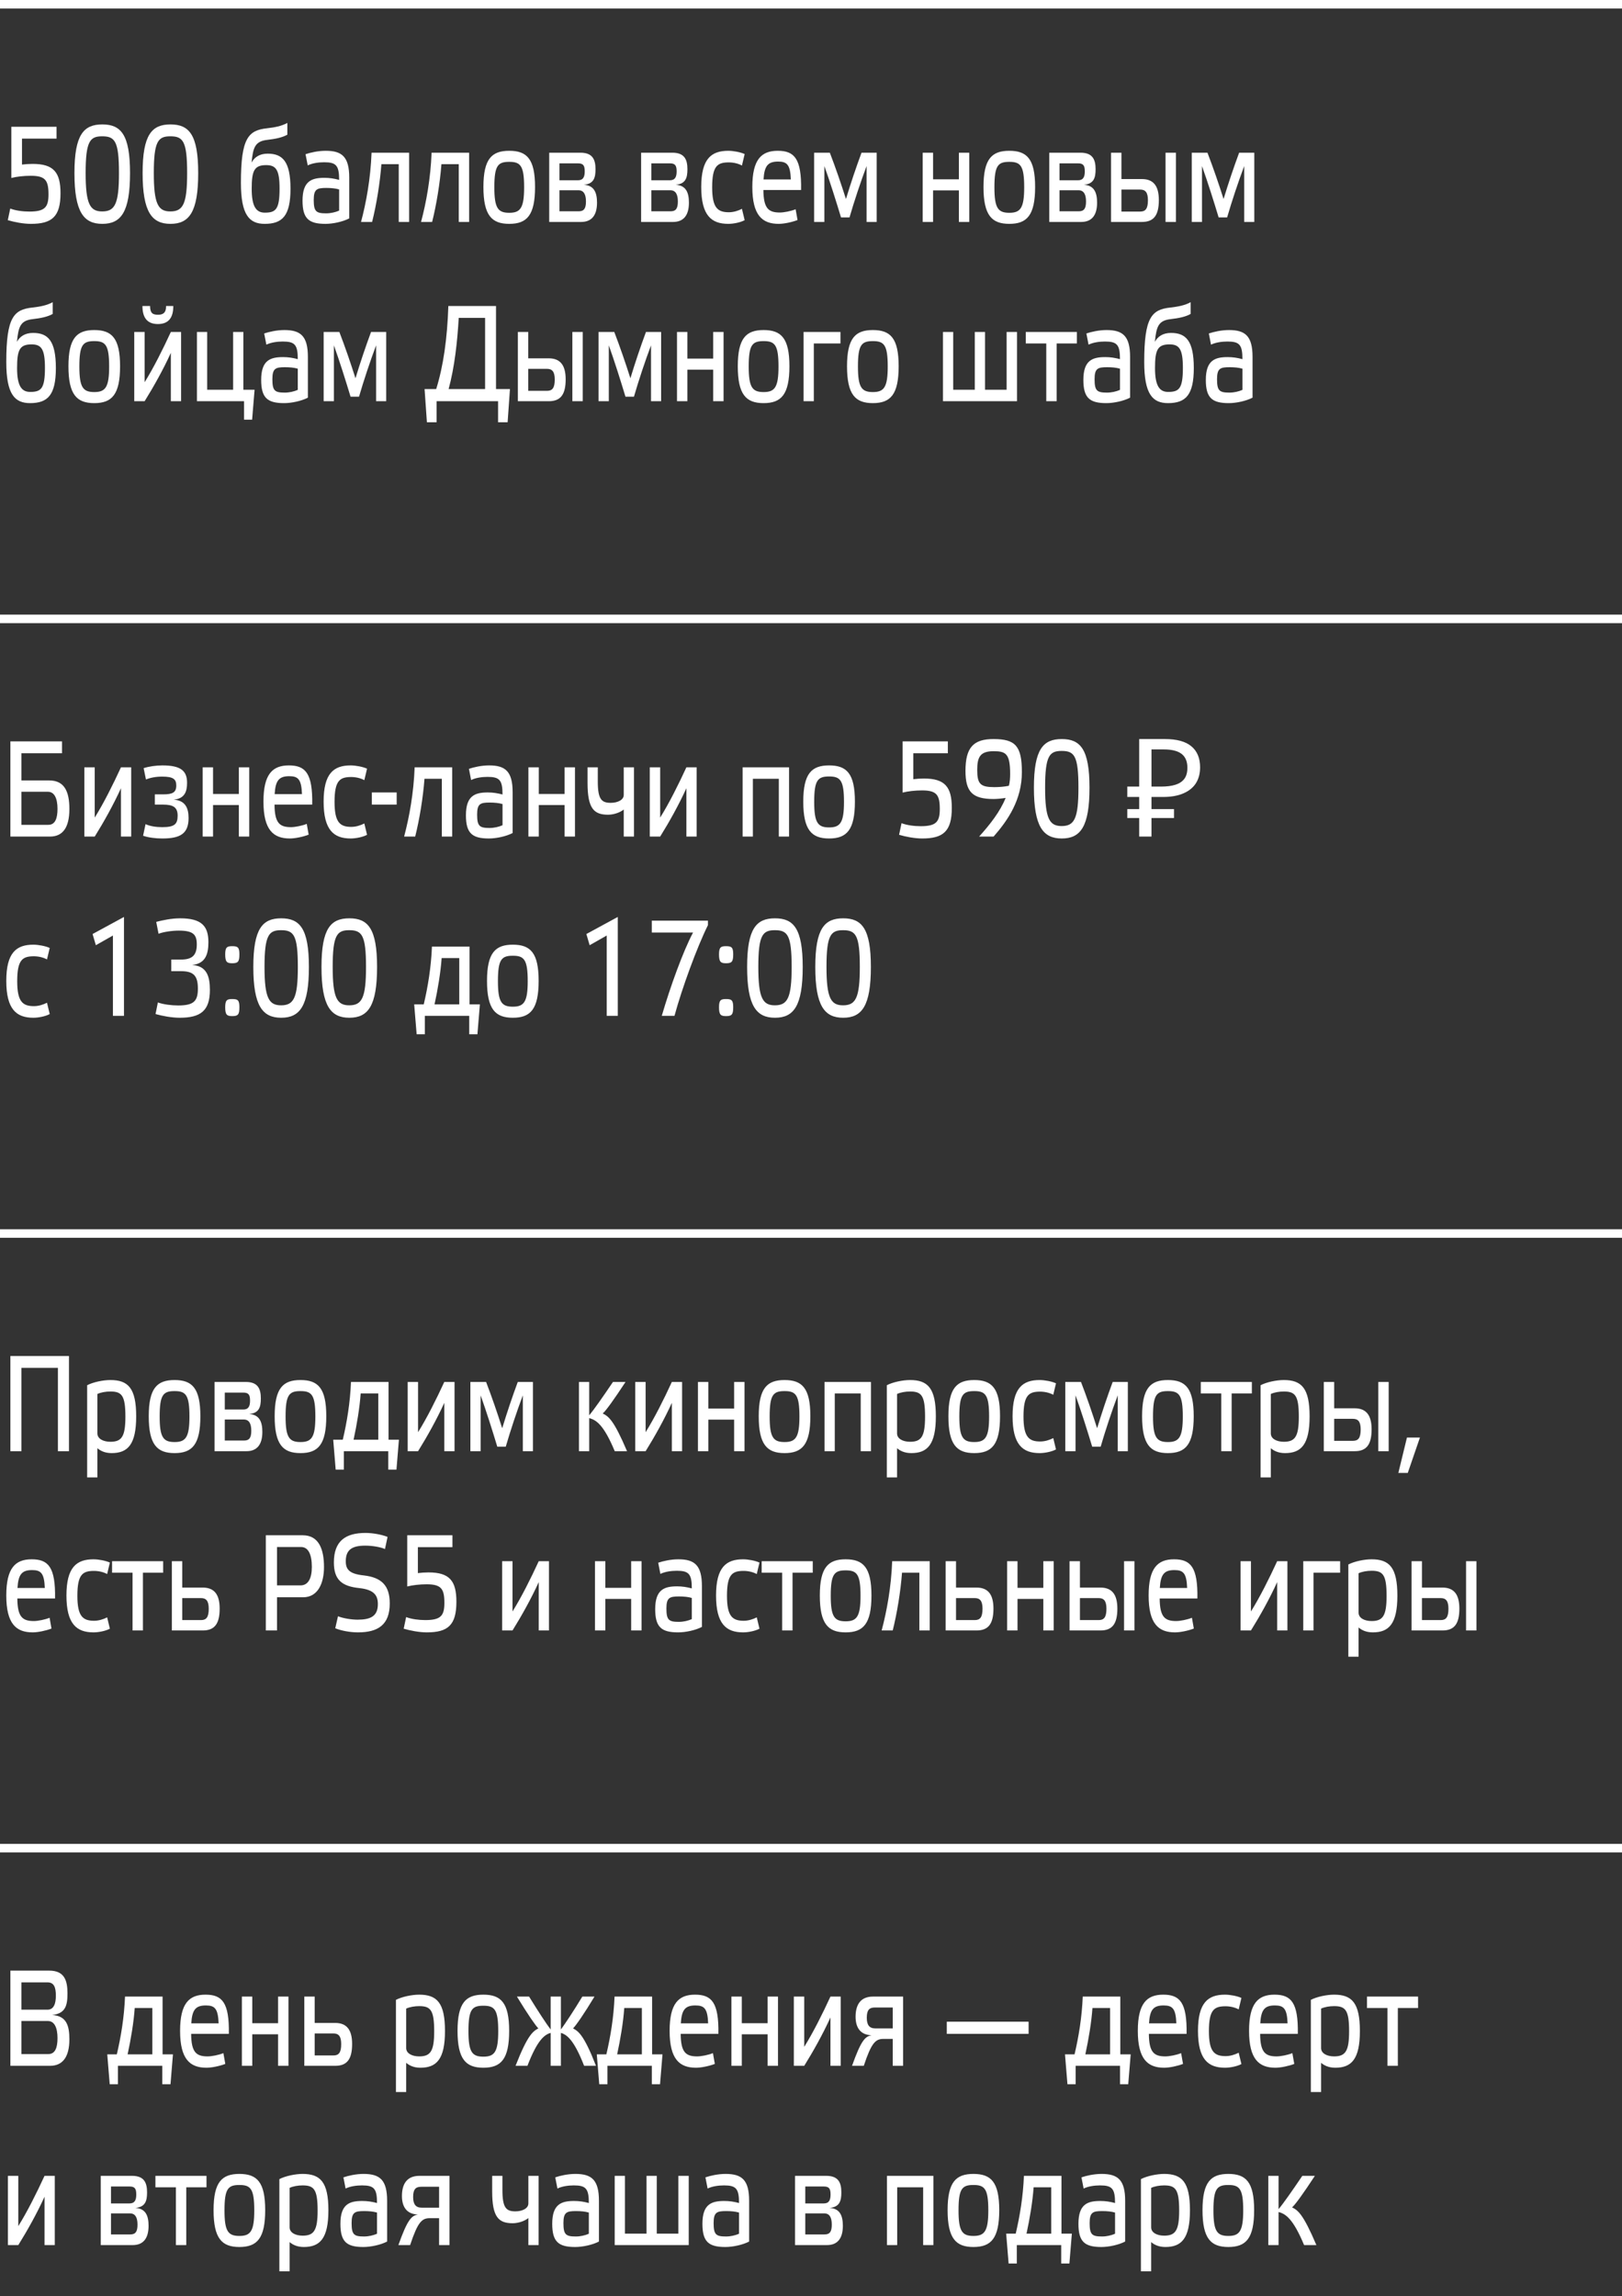 <?xml version="1.0" encoding="UTF-8"?> <svg xmlns="http://www.w3.org/2000/svg" width="190" height="269" viewBox="0 0 190 269" fill="none"><rect x="0" y="0" width="190" height="269" fill="#333333" stroke="none"/><line y1="0.5" x2="190" y2="0.5" stroke="white"></line><path d="M1.328 14.848H6.624V16.24H2.576V19.28C2.96 19.232 3.376 19.2 3.824 19.2C6.288 19.2 7.088 20.192 7.088 22.64C7.088 25.392 6.08 26.224 3.616 26.224C2.736 26.224 1.664 26.016 0.912 25.792L1.2 24.432C1.824 24.672 2.672 24.784 3.44 24.784C5.264 24.784 5.68 24.272 5.68 22.768C5.68 21.12 5.312 20.592 3.6 20.592C2.816 20.592 1.936 20.688 1.328 20.848V14.848ZM11.984 14.576C14.16 14.576 15.232 15.76 15.232 20.272C15.232 24.848 14.176 26.224 11.984 26.224C9.808 26.224 8.72 24.848 8.72 20.272C8.72 15.76 9.808 14.576 11.984 14.576ZM11.968 24.768C13.456 24.768 13.936 23.904 13.936 20.272C13.936 16.528 13.456 15.968 11.968 15.968C10.544 15.968 10.032 16.528 10.032 20.272C10.032 23.904 10.544 24.768 11.968 24.768ZM19.969 14.576C22.145 14.576 23.217 15.76 23.217 20.272C23.217 24.848 22.161 26.224 19.969 26.224C17.793 26.224 16.705 24.848 16.705 20.272C16.705 15.76 17.793 14.576 19.969 14.576ZM19.953 24.768C21.441 24.768 21.921 23.904 21.921 20.272C21.921 16.528 21.441 15.968 19.953 15.968C18.529 15.968 18.017 16.528 18.017 20.272C18.017 23.904 18.529 24.768 19.953 24.768ZM29.484 22.112C29.484 24.176 29.996 24.912 31.02 24.912C32.316 24.912 32.748 24.512 32.748 22.096C32.748 19.888 32.332 19.344 31.18 19.344C29.788 19.344 29.484 19.984 29.484 22.112ZM29.468 19.04C29.82 18.4 30.428 18 31.356 18C33.1 18 34.028 18.912 34.028 22.112C34.028 25.296 33.068 26.224 31.004 26.224C29.196 26.224 28.22 25.168 28.22 21.408C28.22 16.144 29.1 15.264 31.292 15.024C32.156 14.928 32.956 14.784 33.66 14.4V15.776C33.068 16.112 32.284 16.272 31.324 16.384C29.852 16.544 29.644 17.296 29.468 19.04ZM40.91 20.816V25.584C40.142 25.984 38.99 26.224 38.126 26.224C36.174 26.224 35.438 25.616 35.438 23.504C35.438 21.2 36.51 20.832 37.998 20.832C38.606 20.832 39.118 20.912 39.726 21.072C39.726 19.376 39.374 19.008 37.966 19.008C37.294 19.008 36.558 19.12 36.046 19.376L35.79 18.064C36.366 17.872 37.246 17.664 38.158 17.664C40.062 17.664 40.91 18.368 40.91 20.816ZM39.726 24.672V22.192C39.31 22.064 38.766 22.016 38.222 22.016C37.118 22.016 36.75 22.16 36.75 23.424C36.75 24.784 37.038 24.992 38.206 24.992C38.734 24.992 39.294 24.864 39.726 24.672ZM46.708 19.232H44.676C44.516 21.424 44.084 24.032 43.588 26H42.292C42.9 23.712 43.412 20.896 43.524 17.888H47.924V26H46.708V19.232ZM53.739 19.232H51.707C51.547 21.424 51.115 24.032 50.619 26H49.323C49.931 23.712 50.443 20.896 50.555 17.888H54.955V26H53.739V19.232ZM59.651 26.224C57.603 26.224 56.627 25.232 56.627 21.904C56.627 18.592 57.619 17.664 59.651 17.664C61.699 17.664 62.675 18.592 62.675 21.904C62.675 25.232 61.715 26.224 59.651 26.224ZM59.651 18.96C58.323 18.96 57.907 19.392 57.907 21.936C57.907 24.368 58.323 24.928 59.651 24.928C60.963 24.928 61.395 24.368 61.395 21.936C61.395 19.392 60.963 18.96 59.651 18.96ZM65.534 24.752H67.79C68.414 24.752 68.638 24.416 68.638 23.6C68.638 22.752 68.366 22.288 67.758 22.288H65.534V24.752ZM65.534 19.136V21.12H67.694C68.318 21.12 68.494 20.72 68.494 20.08C68.494 19.376 68.318 19.136 67.694 19.136H65.534ZM68.382 21.648C69.614 21.712 69.934 22.592 69.934 23.744C69.934 25.296 69.246 26 68.078 26H64.334V17.888H67.998C69.438 17.888 69.758 18.72 69.758 19.824C69.758 20.848 69.55 21.536 68.382 21.648ZM76.3 24.752H78.556C79.18 24.752 79.404 24.416 79.404 23.6C79.404 22.752 79.132 22.288 78.524 22.288H76.3V24.752ZM76.3 19.136V21.12H78.46C79.084 21.12 79.26 20.72 79.26 20.08C79.26 19.376 79.084 19.136 78.46 19.136H76.3ZM79.148 21.648C80.38 21.712 80.7 22.592 80.7 23.744C80.7 25.296 80.012 26 78.844 26H75.1V17.888H78.764C80.204 17.888 80.524 18.72 80.524 19.824C80.524 20.848 80.316 21.536 79.148 21.648ZM86.91 24.464L87.23 25.792C86.734 26.064 85.902 26.224 85.31 26.224C83.326 26.224 82.142 25.232 82.142 21.904C82.142 18.592 83.326 17.664 85.31 17.664C85.902 17.664 86.75 17.824 87.23 18.048L86.91 19.392C86.478 19.152 85.902 19.024 85.374 19.024C84.046 19.024 83.422 19.424 83.422 21.936C83.422 24.32 84.046 24.864 85.374 24.864C85.934 24.864 86.478 24.688 86.91 24.464ZM93.199 24.512L93.423 25.776C92.767 26.032 91.823 26.224 91.215 26.224C89.295 26.224 88.127 25.232 88.127 21.904C88.127 18.688 89.183 17.664 91.103 17.664C93.039 17.664 93.903 18.56 93.839 22.256H89.423C89.439 24.432 90.031 24.896 91.359 24.896C91.807 24.896 92.671 24.736 93.199 24.512ZM91.151 18.928C89.967 18.928 89.535 19.408 89.439 21.024H92.639C92.575 19.296 92.191 18.928 91.151 18.928ZM99.094 23.312C99.669 21.424 100.262 19.664 100.918 17.888H102.694V26H101.51V19.456C100.806 21.328 100.038 23.648 99.51 25.472H98.517C97.957 23.616 97.222 21.28 96.566 19.456V26H95.365V17.888H97.206C97.894 19.68 98.501 21.456 99.094 23.312ZM112.324 22.304H109.3V26H108.084V17.888H109.3V21.008H112.324V17.888H113.54V26H112.324V22.304ZM118.229 26.224C116.181 26.224 115.205 25.232 115.205 21.904C115.205 18.592 116.197 17.664 118.229 17.664C120.277 17.664 121.253 18.592 121.253 21.904C121.253 25.232 120.293 26.224 118.229 26.224ZM118.229 18.96C116.901 18.96 116.485 19.392 116.485 21.936C116.485 24.368 116.901 24.928 118.229 24.928C119.541 24.928 119.973 24.368 119.973 21.936C119.973 19.392 119.541 18.96 118.229 18.96ZM124.112 24.752H126.368C126.992 24.752 127.216 24.416 127.216 23.6C127.216 22.752 126.944 22.288 126.336 22.288H124.112V24.752ZM124.112 19.136V21.12H126.272C126.896 21.12 127.072 20.72 127.072 20.08C127.072 19.376 126.896 19.136 126.272 19.136H124.112ZM126.96 21.648C128.192 21.712 128.512 22.592 128.512 23.744C128.512 25.296 127.824 26 126.656 26H122.912V17.888H126.576C128.016 17.888 128.336 18.72 128.336 19.824C128.336 20.848 128.128 21.536 126.96 21.648ZM133.571 24.784C134.195 24.784 134.467 24.432 134.467 23.456C134.467 22.528 134.163 22.208 133.555 22.208H131.363V24.784H133.571ZM131.363 20.976H133.763C135.123 20.976 135.747 21.792 135.747 23.44C135.747 25.264 135.123 26 133.763 26H130.147V17.888H131.363V20.976ZM137.747 17.888V26H136.531V17.888H137.747ZM143.328 23.312C143.904 21.424 144.496 19.664 145.152 17.888H146.928V26H145.744V19.456C145.04 21.328 144.272 23.648 143.744 25.472H142.752C142.192 23.616 141.456 21.28 140.8 19.456V26H139.6V17.888H141.44C142.128 19.68 142.736 21.456 143.328 23.312ZM2 43.112C2 45.176 2.512 45.912 3.536 45.912C4.832 45.912 5.264 45.512 5.264 43.096C5.264 40.888 4.848 40.344 3.696 40.344C2.304 40.344 2 40.984 2 43.112ZM1.984 40.04C2.336 39.4 2.944 39 3.872 39C5.616 39 6.544 39.912 6.544 43.112C6.544 46.296 5.584 47.224 3.52 47.224C1.712 47.224 0.736 46.168 0.736 42.408C0.736 37.144 1.616 36.264 3.808 36.024C4.672 35.928 5.472 35.784 6.176 35.4V36.776C5.584 37.112 4.8 37.272 3.84 37.384C2.368 37.544 2.16 38.296 1.984 40.04ZM11.041 47.224C8.993 47.224 8.017 46.232 8.017 42.904C8.017 39.592 9.009 38.664 11.041 38.664C13.089 38.664 14.065 39.592 14.065 42.904C14.065 46.232 13.105 47.224 11.041 47.224ZM11.041 39.96C9.713 39.96 9.297 40.392 9.297 42.936C9.297 45.368 9.713 45.928 11.041 45.928C12.353 45.928 12.785 45.368 12.785 42.936C12.785 40.392 12.353 39.96 11.041 39.96ZM20.013 47V41.336C19.117 43.304 17.997 45.304 16.941 47H15.725V38.888H16.941V44.776C17.997 43.08 19.069 40.936 20.013 38.888H21.213V47H20.013ZM16.685 35.848H17.581C17.581 36.68 17.885 36.872 18.509 36.872C19.037 36.872 19.469 36.696 19.453 35.848H20.301C20.301 37.304 19.677 37.96 18.493 37.96C17.325 37.96 16.685 37.304 16.685 35.848ZM28.509 45.656H29.821L29.533 49.16H28.589V47H23.069V38.888H24.269V45.656H27.309V38.888H28.509V45.656ZM36.066 41.816V46.584C35.298 46.984 34.146 47.224 33.282 47.224C31.33 47.224 30.594 46.616 30.594 44.504C30.594 42.2 31.666 41.832 33.154 41.832C33.762 41.832 34.274 41.912 34.882 42.072C34.882 40.376 34.53 40.008 33.122 40.008C32.45 40.008 31.714 40.12 31.202 40.376L30.946 39.064C31.522 38.872 32.402 38.664 33.314 38.664C35.218 38.664 36.066 39.368 36.066 41.816ZM34.882 45.672V43.192C34.466 43.064 33.922 43.016 33.378 43.016C32.274 43.016 31.906 43.16 31.906 44.424C31.906 45.784 32.194 45.992 33.362 45.992C33.89 45.992 34.45 45.864 34.882 45.672ZM41.64 44.312C42.216 42.424 42.808 40.664 43.464 38.888H45.24V47H44.056V40.456C43.352 42.328 42.584 44.648 42.056 46.472H41.064C40.504 44.616 39.768 42.28 39.112 40.456V47H37.912V38.888H39.752C40.44 40.68 41.048 42.456 41.64 44.312ZM58.103 35.848V45.576H59.735L59.463 49.464H58.343V47H51.143V49.464H50.007L49.735 45.576H51.095C51.943 42.856 52.391 39.656 52.519 35.848H58.103ZM56.823 45.576V37.24H53.735C53.575 40.024 53.255 42.984 52.551 45.576H56.823ZM64.086 45.784C64.71 45.784 64.982 45.432 64.982 44.456C64.982 43.528 64.678 43.208 64.07 43.208H61.878V45.784H64.086ZM61.878 41.976H64.278C65.638 41.976 66.262 42.792 66.262 44.44C66.262 46.264 65.638 47 64.278 47H60.662V38.888H61.878V41.976ZM68.262 38.888V47H67.046V38.888H68.262ZM73.844 44.312C74.419 42.424 75.011 40.664 75.668 38.888H77.444V47H76.26V40.456C75.555 42.328 74.787 44.648 74.26 46.472H73.267C72.707 44.616 71.972 42.28 71.316 40.456V47H70.115V38.888H71.956C72.644 40.68 73.251 42.456 73.844 44.312ZM83.543 43.304H80.519V47H79.303V38.888H80.519V42.008H83.543V38.888H84.759V47H83.543V43.304ZM89.448 47.224C87.4 47.224 86.424 46.232 86.424 42.904C86.424 39.592 87.415 38.664 89.448 38.664C91.496 38.664 92.472 39.592 92.472 42.904C92.472 46.232 91.511 47.224 89.448 47.224ZM89.448 39.96C88.12 39.96 87.704 40.392 87.704 42.936C87.704 45.368 88.12 45.928 89.448 45.928C90.76 45.928 91.192 45.368 91.192 42.936C91.192 40.392 90.76 39.96 89.448 39.96ZM95.331 40.232V47H94.131V38.888H98.451V40.232H95.331ZM102.244 47.224C100.196 47.224 99.22 46.232 99.22 42.904C99.22 39.592 100.212 38.664 102.244 38.664C104.292 38.664 105.268 39.592 105.268 42.904C105.268 46.232 104.308 47.224 102.244 47.224ZM102.244 39.96C100.916 39.96 100.5 40.392 100.5 42.936C100.5 45.368 100.916 45.928 102.244 45.928C103.556 45.928 103.988 45.368 103.988 42.936C103.988 40.392 103.556 39.96 102.244 39.96ZM119.131 38.888V47H110.459V38.888H111.659V45.656H114.187V38.888H115.387V45.656H117.915V38.888H119.131ZM123.775 40.232V47H122.559V40.232H120.159V38.888H126.143V40.232H123.775ZM132.378 41.816V46.584C131.61 46.984 130.458 47.224 129.594 47.224C127.642 47.224 126.906 46.616 126.906 44.504C126.906 42.2 127.978 41.832 129.466 41.832C130.074 41.832 130.586 41.912 131.194 42.072C131.194 40.376 130.842 40.008 129.434 40.008C128.762 40.008 128.026 40.12 127.514 40.376L127.258 39.064C127.834 38.872 128.714 38.664 129.626 38.664C131.53 38.664 132.378 39.368 132.378 41.816ZM131.194 45.672V43.192C130.778 43.064 130.234 43.016 129.69 43.016C128.586 43.016 128.218 43.16 128.218 44.424C128.218 45.784 128.506 45.992 129.674 45.992C130.202 45.992 130.762 45.864 131.194 45.672ZM135.297 43.112C135.297 45.176 135.809 45.912 136.833 45.912C138.129 45.912 138.561 45.512 138.561 43.096C138.561 40.888 138.145 40.344 136.993 40.344C135.601 40.344 135.297 40.984 135.297 43.112ZM135.281 40.04C135.633 39.4 136.241 39 137.169 39C138.913 39 139.841 39.912 139.841 43.112C139.841 46.296 138.881 47.224 136.817 47.224C135.009 47.224 134.033 46.168 134.033 42.408C134.033 37.144 134.913 36.264 137.105 36.024C137.969 35.928 138.769 35.784 139.473 35.4V36.776C138.881 37.112 138.097 37.272 137.137 37.384C135.665 37.544 135.457 38.296 135.281 40.04ZM146.722 41.816V46.584C145.954 46.984 144.802 47.224 143.938 47.224C141.986 47.224 141.25 46.616 141.25 44.504C141.25 42.2 142.322 41.832 143.81 41.832C144.418 41.832 144.93 41.912 145.538 42.072C145.538 40.376 145.186 40.008 143.778 40.008C143.106 40.008 142.37 40.12 141.858 40.376L141.602 39.064C142.178 38.872 143.058 38.664 143.97 38.664C145.874 38.664 146.722 39.368 146.722 41.816ZM145.538 45.672V43.192C145.122 43.064 144.578 43.016 144.034 43.016C142.93 43.016 142.562 43.16 142.562 44.424C142.562 45.784 142.85 45.992 144.018 45.992C144.546 45.992 145.106 45.864 145.538 45.672Z" fill="white"></path><line y1="72.5" x2="190" y2="72.5" stroke="white"></line><path d="M2.512 96.624H5.664C6.448 96.624 6.736 95.904 6.736 94.752C6.736 93.552 6.384 92.752 5.616 92.752H2.512V96.624ZM7.264 86.848V88.24H2.512V91.424H5.76C7.536 91.424 8.128 92.704 8.128 94.768C8.128 97.024 7.296 98 5.856 98H1.216V86.848H7.264ZM14.169 98V92.336C13.273 94.304 12.153 96.304 11.097 98H9.881V89.888H11.097V95.776C12.153 94.08 13.225 91.936 14.169 89.888H15.369V98H14.169ZM18.137 94.256V93.056H19.113C20.217 93.056 20.649 92.832 20.649 92.016C20.649 91.28 20.297 90.976 19.001 90.976C18.249 90.976 17.609 91.104 17.097 91.312L16.825 89.984C17.417 89.792 18.249 89.664 19.017 89.664C21.145 89.664 21.913 90.272 21.913 91.696C21.913 92.752 21.625 93.552 20.345 93.68C21.705 93.76 22.089 94.656 22.089 95.824C22.089 97.664 21.113 98.224 19.017 98.224C18.185 98.224 17.369 98.112 16.761 97.904L17.049 96.544C17.561 96.784 18.265 96.896 19.001 96.896C20.425 96.896 20.809 96.56 20.809 95.552C20.809 94.592 20.313 94.256 19.113 94.256H18.137ZM27.98 94.304H24.956V98H23.741V89.888H24.956V93.008H27.98V89.888H29.197V98H27.98V94.304ZM35.933 96.512L36.157 97.776C35.501 98.032 34.557 98.224 33.949 98.224C32.029 98.224 30.861 97.232 30.861 93.904C30.861 90.688 31.917 89.664 33.837 89.664C35.773 89.664 36.637 90.56 36.573 94.256H32.157C32.173 96.432 32.765 96.896 34.093 96.896C34.541 96.896 35.405 96.736 35.933 96.512ZM33.885 90.928C32.701 90.928 32.269 91.408 32.173 93.024H35.373C35.309 91.296 34.925 90.928 33.885 90.928ZM42.676 96.464L42.996 97.792C42.5 98.064 41.668 98.224 41.076 98.224C39.092 98.224 37.908 97.232 37.908 93.904C37.908 90.592 39.092 89.664 41.076 89.664C41.668 89.664 42.516 89.824 42.996 90.048L42.676 91.392C42.244 91.152 41.668 91.024 41.14 91.024C39.812 91.024 39.188 91.424 39.188 93.936C39.188 96.32 39.812 96.864 41.14 96.864C41.7 96.864 42.244 96.688 42.676 96.464ZM43.556 94.256V92.832H46.468V94.256H43.556ZM51.755 91.232H49.723C49.563 93.424 49.131 96.032 48.635 98H47.339C47.947 95.712 48.459 92.896 48.571 89.888H52.971V98H51.755V91.232ZM60.05 92.816V97.584C59.282 97.984 58.13 98.224 57.266 98.224C55.314 98.224 54.578 97.616 54.578 95.504C54.578 93.2 55.65 92.832 57.138 92.832C57.746 92.832 58.258 92.912 58.866 93.072C58.866 91.376 58.514 91.008 57.106 91.008C56.434 91.008 55.698 91.12 55.186 91.376L54.93 90.064C55.506 89.872 56.386 89.664 57.298 89.664C59.202 89.664 60.05 90.368 60.05 92.816ZM58.866 96.672V94.192C58.45 94.064 57.906 94.016 57.362 94.016C56.258 94.016 55.89 94.16 55.89 95.424C55.89 96.784 56.178 96.992 57.346 96.992C57.874 96.992 58.434 96.864 58.866 96.672ZM66.137 94.304H63.113V98H61.897V89.888H63.113V93.008H66.137V89.888H67.353V98H66.137V94.304ZM68.825 91.728V89.888H70.025V91.536C70.025 93.632 70.457 94.048 71.545 94.048C72.313 94.048 73.065 93.728 73.065 93.12V89.888H74.265V98H73.065V94.832C72.697 95.136 71.961 95.44 71.225 95.44C69.577 95.44 68.825 94.72 68.825 91.728ZM80.403 98V92.336C79.507 94.304 78.388 96.304 77.332 98H76.115V89.888H77.332V95.776C78.388 94.08 79.46 91.936 80.403 89.888H81.603V98H80.403ZM88.191 91.232V98H86.99V89.888H92.43V98H91.231V91.232H88.191ZM97.119 98.224C95.071 98.224 94.095 97.232 94.095 93.904C94.095 90.592 95.087 89.664 97.119 89.664C99.167 89.664 100.143 90.592 100.143 93.904C100.143 97.232 99.183 98.224 97.119 98.224ZM97.119 90.96C95.791 90.96 95.375 91.392 95.375 93.936C95.375 96.368 95.791 96.928 97.119 96.928C98.431 96.928 98.863 96.368 98.863 93.936C98.863 91.392 98.431 90.96 97.119 90.96ZM105.734 86.848H111.03V88.24H106.982V91.28C107.366 91.232 107.782 91.2 108.23 91.2C110.694 91.2 111.494 92.192 111.494 94.64C111.494 97.392 110.486 98.224 108.022 98.224C107.142 98.224 106.07 98.016 105.318 97.792L105.606 96.432C106.23 96.672 107.078 96.784 107.846 96.784C109.67 96.784 110.086 96.272 110.086 94.768C110.086 93.12 109.718 92.592 108.006 92.592C107.222 92.592 106.342 92.688 105.734 92.848V86.848ZM114.695 98C115.975 96.576 117.159 95.072 117.799 93.472C117.335 93.552 116.711 93.6 116.391 93.6C113.911 93.6 113.095 92.768 113.095 90.304C113.095 87.568 114.023 86.576 116.375 86.576C118.935 86.576 119.703 87.376 119.703 90.448C119.703 93.712 118.055 96.096 116.391 98H114.695ZM116.471 92.208C117.031 92.208 117.671 92.16 118.183 92.048C118.295 91.616 118.327 91.152 118.327 90.656C118.327 88.256 117.799 88 116.375 88C114.791 88 114.471 88.72 114.471 90.192C114.471 91.84 114.839 92.208 116.471 92.208ZM124.375 86.576C126.551 86.576 127.623 87.76 127.623 92.272C127.623 96.848 126.567 98.224 124.375 98.224C122.199 98.224 121.111 96.848 121.111 92.272C121.111 87.76 122.199 86.576 124.375 86.576ZM124.359 96.768C125.847 96.768 126.327 95.904 126.327 92.272C126.327 88.528 125.847 87.968 124.359 87.968C122.935 87.968 122.423 88.528 122.423 92.272C122.423 95.904 122.935 96.768 124.359 96.768ZM133.443 98V86.576H136.451C137.848 86.576 138.883 86.859 139.555 87.424C140.237 87.989 140.579 88.811 140.579 89.888C140.579 90.613 140.413 91.237 140.083 91.76C139.752 92.272 139.261 92.667 138.611 92.944C137.971 93.221 137.176 93.36 136.227 93.36H134.883V98H133.443ZM132.051 95.824V94.784H137.523V95.824H132.051ZM132.051 93.36V92.144H135.715V93.36H132.051ZM136.019 92.144C136.669 92.144 137.219 92.075 137.667 91.936C138.125 91.797 138.477 91.568 138.723 91.248C138.968 90.928 139.091 90.491 139.091 89.936C139.091 89.211 138.867 88.672 138.419 88.32C137.971 87.968 137.272 87.792 136.323 87.792H134.883V92.144H136.019ZM5.504 117.464L5.824 118.792C5.328 119.064 4.496 119.224 3.904 119.224C1.92 119.224 0.736 118.232 0.736 114.904C0.736 111.592 1.92 110.664 3.904 110.664C4.496 110.664 5.344 110.824 5.824 111.048L5.504 112.392C5.072 112.152 4.496 112.024 3.968 112.024C2.64 112.024 2.016 112.424 2.016 114.936C2.016 117.32 2.64 117.864 3.968 117.864C4.528 117.864 5.072 117.688 5.504 117.464ZM14.524 119H13.228V109.592L11.228 110.728L10.844 109.416L14.524 107.416V119ZM20.06 113.768V112.408H21.196C22.508 112.408 23.052 111.912 23.052 110.632C23.052 109.464 22.62 109.016 20.94 109.016C20.172 109.016 19.164 109.16 18.572 109.384L18.3 107.992C19.052 107.8 20.076 107.576 21.1 107.576C23.58 107.576 24.412 108.456 24.412 110.36C24.412 111.752 24.092 112.872 22.508 113.048C24.204 113.144 24.588 114.36 24.588 115.96C24.588 118.408 23.5 119.224 21.052 119.224C20.124 119.224 19.004 119.016 18.22 118.792L18.492 117.432C19.148 117.672 20.108 117.784 20.876 117.784C22.732 117.784 23.18 117.256 23.18 115.8C23.18 114.28 22.652 113.768 21.196 113.768H20.06ZM27.196 117.032C27.852 117.032 28.044 117.16 28.044 117.992C28.044 118.888 27.852 119.032 27.196 119.032C26.588 119.032 26.38 118.888 26.38 117.992C26.38 117.16 26.588 117.032 27.196 117.032ZM27.196 110.84C27.852 110.84 28.044 110.968 28.044 111.8C28.044 112.696 27.852 112.84 27.196 112.84C26.588 112.84 26.38 112.696 26.38 111.8C26.38 110.968 26.588 110.84 27.196 110.84ZM32.938 107.576C35.114 107.576 36.185 108.76 36.185 113.272C36.185 117.848 35.13 119.224 32.938 119.224C30.762 119.224 29.674 117.848 29.674 113.272C29.674 108.76 30.762 107.576 32.938 107.576ZM32.922 117.768C34.41 117.768 34.889 116.904 34.889 113.272C34.889 109.528 34.41 108.968 32.922 108.968C31.497 108.968 30.985 109.528 30.985 113.272C30.985 116.904 31.497 117.768 32.922 117.768ZM40.922 107.576C43.098 107.576 44.17 108.76 44.17 113.272C44.17 117.848 43.114 119.224 40.922 119.224C38.746 119.224 37.658 117.848 37.658 113.272C37.658 108.76 38.746 107.576 40.922 107.576ZM40.906 117.768C42.394 117.768 42.874 116.904 42.874 113.272C42.874 109.528 42.394 108.968 40.906 108.968C39.482 108.968 38.97 109.528 38.97 113.272C38.97 116.904 39.482 117.768 40.906 117.768ZM50.597 110.888H54.998V117.656H56.214L55.925 121.16H54.965V119H49.766V121.16H48.806L48.517 117.656H49.638C50.117 115.624 50.502 113.32 50.597 110.888ZM53.797 112.232H51.733C51.621 113.88 51.285 115.896 50.901 117.656H53.797V112.232ZM60.072 119.224C58.025 119.224 57.048 118.232 57.048 114.904C57.048 111.592 58.041 110.664 60.072 110.664C62.12 110.664 63.096 111.592 63.096 114.904C63.096 118.232 62.136 119.224 60.072 119.224ZM60.072 111.96C58.745 111.96 58.328 112.392 58.328 114.936C58.328 117.368 58.745 117.928 60.072 117.928C61.385 117.928 61.816 117.368 61.816 114.936C61.816 112.392 61.385 111.96 60.072 111.96ZM72.367 119H71.071V109.592L69.071 110.728L68.687 109.416L72.367 107.416V119ZM82.928 107.848V108.376C81.632 110.984 79.872 115.816 79.008 119H77.52C78.512 115.592 80.032 111.4 81.184 109.24H76.352V107.848H82.928ZM85.04 117.032C85.696 117.032 85.888 117.16 85.888 117.992C85.888 118.888 85.696 119.032 85.04 119.032C84.432 119.032 84.224 118.888 84.224 117.992C84.224 117.16 84.432 117.032 85.04 117.032ZM85.04 110.84C85.696 110.84 85.888 110.968 85.888 111.8C85.888 112.696 85.696 112.84 85.04 112.84C84.432 112.84 84.224 112.696 84.224 111.8C84.224 110.968 84.432 110.84 85.04 110.84ZM90.781 107.576C92.957 107.576 94.029 108.76 94.029 113.272C94.029 117.848 92.973 119.224 90.781 119.224C88.605 119.224 87.517 117.848 87.517 113.272C87.517 108.76 88.605 107.576 90.781 107.576ZM90.765 117.768C92.253 117.768 92.733 116.904 92.733 113.272C92.733 109.528 92.253 108.968 90.765 108.968C89.341 108.968 88.829 109.528 88.829 113.272C88.829 116.904 89.341 117.768 90.765 117.768ZM98.766 107.576C100.942 107.576 102.014 108.76 102.014 113.272C102.014 117.848 100.958 119.224 98.766 119.224C96.59 119.224 95.502 117.848 95.502 113.272C95.502 108.76 96.59 107.576 98.766 107.576ZM98.75 117.768C100.238 117.768 100.718 116.904 100.718 113.272C100.718 109.528 100.238 108.968 98.75 108.968C97.326 108.968 96.814 109.528 96.814 113.272C96.814 116.904 97.326 117.768 98.75 117.768Z" fill="white"></path><line y1="144.5" x2="190" y2="144.5" stroke="white"></line><path d="M2.512 160.24V170H1.216V158.848H8.08V170H6.784V160.24H2.512ZM11.409 163.296V167.92C11.409 168.544 12.097 168.896 12.929 168.896C14.257 168.896 14.689 168.288 14.689 165.952C14.689 163.456 14.257 163.008 12.929 163.008C12.401 163.008 11.825 163.104 11.409 163.296ZM10.209 173.072V162.272C10.913 161.904 12.081 161.664 12.929 161.664C15.009 161.664 15.953 162.608 15.953 165.92C15.953 169.232 14.961 170.224 13.073 170.224C12.257 170.224 11.745 169.936 11.409 169.648V173.072H10.209ZM20.448 170.224C18.399 170.224 17.424 169.232 17.424 165.904C17.424 162.592 18.416 161.664 20.448 161.664C22.495 161.664 23.471 162.592 23.471 165.904C23.471 169.232 22.512 170.224 20.448 170.224ZM20.448 162.96C19.119 162.96 18.703 163.392 18.703 165.936C18.703 168.368 19.119 168.928 20.448 168.928C21.759 168.928 22.192 168.368 22.192 165.936C22.192 163.392 21.759 162.96 20.448 162.96ZM26.331 168.752H28.587C29.211 168.752 29.435 168.416 29.435 167.6C29.435 166.752 29.163 166.288 28.555 166.288H26.331V168.752ZM26.331 163.136V165.12H28.491C29.115 165.12 29.291 164.72 29.291 164.08C29.291 163.376 29.115 163.136 28.491 163.136H26.331ZM29.179 165.648C30.411 165.712 30.731 166.592 30.731 167.744C30.731 169.296 30.043 170 28.875 170H25.131V161.888H28.795C30.235 161.888 30.555 162.72 30.555 163.824C30.555 164.848 30.347 165.536 29.179 165.648ZM35.197 170.224C33.15 170.224 32.173 169.232 32.173 165.904C32.173 162.592 33.166 161.664 35.197 161.664C37.245 161.664 38.221 162.592 38.221 165.904C38.221 169.232 37.261 170.224 35.197 170.224ZM35.197 162.96C33.87 162.96 33.453 163.392 33.453 165.936C33.453 168.368 33.87 168.928 35.197 168.928C36.51 168.928 36.941 168.368 36.941 165.936C36.941 163.392 36.51 162.96 35.197 162.96ZM41.113 161.888H45.513V168.656H46.729L46.441 172.16H45.481V170H40.281V172.16H39.321L39.033 168.656H40.153C40.633 166.624 41.017 164.32 41.113 161.888ZM44.313 163.232H42.249C42.137 164.88 41.801 166.896 41.417 168.656H44.313V163.232ZM52.044 170V164.336C51.148 166.304 50.028 168.304 48.972 170H47.756V161.888H48.972V167.776C50.028 166.08 51.1 163.936 52.044 161.888H53.244V170H52.044ZM58.828 167.312C59.404 165.424 59.996 163.664 60.652 161.888H62.428V170H61.244V163.456C60.54 165.328 59.772 167.648 59.244 169.472H58.252C57.692 167.616 56.956 165.28 56.3 163.456V170H55.1V161.888H56.94C57.628 163.68 58.236 165.456 58.828 167.312ZM73.451 170H72.011C70.747 166.96 69.867 166.336 69.019 166.128V170H67.819V161.888H69.019V165.792C69.563 165.152 70.603 163.664 71.803 161.888H73.275C71.899 163.984 70.987 165.248 70.603 165.584C71.291 165.92 71.899 166.352 73.451 170ZM78.7 170V164.336C77.804 166.304 76.684 168.304 75.628 170H74.412V161.888H75.628V167.776C76.684 166.08 77.756 163.936 78.7 161.888H79.9V170H78.7ZM85.996 166.304H82.972V170H81.756V161.888H82.972V165.008H85.996V161.888H87.212V170H85.996V166.304ZM91.901 170.224C89.853 170.224 88.877 169.232 88.877 165.904C88.877 162.592 89.869 161.664 91.901 161.664C93.949 161.664 94.925 162.592 94.925 165.904C94.925 169.232 93.965 170.224 91.901 170.224ZM91.901 162.96C90.573 162.96 90.157 163.392 90.157 165.936C90.157 168.368 90.573 168.928 91.901 168.928C93.213 168.928 93.645 168.368 93.645 165.936C93.645 163.392 93.213 162.96 91.901 162.96ZM97.784 163.232V170H96.584V161.888H102.024V170H100.824V163.232H97.784ZM105.081 163.296V167.92C105.081 168.544 105.769 168.896 106.601 168.896C107.929 168.896 108.361 168.288 108.361 165.952C108.361 163.456 107.929 163.008 106.601 163.008C106.073 163.008 105.497 163.104 105.081 163.296ZM103.881 173.072V162.272C104.585 161.904 105.753 161.664 106.601 161.664C108.681 161.664 109.625 162.608 109.625 165.92C109.625 169.232 108.633 170.224 106.745 170.224C105.929 170.224 105.417 169.936 105.081 169.648V173.072H103.881ZM114.119 170.224C112.071 170.224 111.095 169.232 111.095 165.904C111.095 162.592 112.087 161.664 114.119 161.664C116.167 161.664 117.143 162.592 117.143 165.904C117.143 169.232 116.183 170.224 114.119 170.224ZM114.119 162.96C112.791 162.96 112.375 163.392 112.375 165.936C112.375 168.368 112.791 168.928 114.119 168.928C115.431 168.928 115.863 168.368 115.863 165.936C115.863 163.392 115.431 162.96 114.119 162.96ZM123.379 168.464L123.699 169.792C123.203 170.064 122.371 170.224 121.779 170.224C119.795 170.224 118.611 169.232 118.611 165.904C118.611 162.592 119.795 161.664 121.779 161.664C122.371 161.664 123.219 161.824 123.699 162.048L123.379 163.392C122.947 163.152 122.371 163.024 121.843 163.024C120.515 163.024 119.891 163.424 119.891 165.936C119.891 168.32 120.515 168.864 121.843 168.864C122.403 168.864 122.947 168.688 123.379 168.464ZM128.515 167.312C129.091 165.424 129.683 163.664 130.339 161.888H132.115V170H130.931V163.456C130.227 165.328 129.459 167.648 128.931 169.472H127.939C127.379 167.616 126.643 165.28 125.987 163.456V170H124.787V161.888H126.627C127.315 163.68 127.923 165.456 128.515 167.312ZM136.807 170.224C134.759 170.224 133.783 169.232 133.783 165.904C133.783 162.592 134.775 161.664 136.807 161.664C138.855 161.664 139.831 162.592 139.831 165.904C139.831 169.232 138.871 170.224 136.807 170.224ZM136.807 162.96C135.479 162.96 135.063 163.392 135.063 165.936C135.063 168.368 135.479 168.928 136.807 168.928C138.119 168.928 138.551 168.368 138.551 165.936C138.551 163.392 138.119 162.96 136.807 162.96ZM144.275 163.232V170H143.059V163.232H140.659V161.888H146.643V163.232H144.275ZM148.862 163.296V167.92C148.862 168.544 149.55 168.896 150.382 168.896C151.71 168.896 152.142 168.288 152.142 165.952C152.142 163.456 151.71 163.008 150.382 163.008C149.854 163.008 149.278 163.104 148.862 163.296ZM147.662 173.072V162.272C148.366 161.904 149.534 161.664 150.382 161.664C152.462 161.664 153.406 162.608 153.406 165.92C153.406 169.232 152.414 170.224 150.526 170.224C149.71 170.224 149.198 169.936 148.862 169.648V173.072H147.662ZM158.493 168.784C159.117 168.784 159.389 168.432 159.389 167.456C159.389 166.528 159.085 166.208 158.477 166.208H156.285V168.784H158.493ZM156.285 164.976H158.685C160.045 164.976 160.669 165.792 160.669 167.44C160.669 169.264 160.045 170 158.685 170H155.069V161.888H156.285V164.976ZM162.669 161.888V170H161.453V161.888H162.669ZM166.33 168.4L164.906 172.544H163.802L164.81 168.4H166.33ZM5.808 189.512L6.032 190.776C5.376 191.032 4.432 191.224 3.824 191.224C1.904 191.224 0.736 190.232 0.736 186.904C0.736 183.688 1.792 182.664 3.712 182.664C5.648 182.664 6.512 183.56 6.448 187.256H2.032C2.048 189.432 2.64 189.896 3.968 189.896C4.416 189.896 5.28 189.736 5.808 189.512ZM3.76 183.928C2.576 183.928 2.144 184.408 2.048 186.024H5.248C5.184 184.296 4.8 183.928 3.76 183.928ZM12.551 189.464L12.871 190.792C12.375 191.064 11.543 191.224 10.951 191.224C8.967 191.224 7.783 190.232 7.783 186.904C7.783 183.592 8.967 182.664 10.951 182.664C11.543 182.664 12.391 182.824 12.871 183.048L12.551 184.392C12.119 184.152 11.543 184.024 11.015 184.024C9.687 184.024 9.063 184.424 9.063 186.936C9.063 189.32 9.687 189.864 11.015 189.864C11.575 189.864 12.119 189.688 12.551 189.464ZM16.743 184.232V191H15.527V184.232H13.127V182.888H19.111V184.232H16.743ZM23.555 189.784C24.179 189.784 24.451 189.432 24.451 188.456C24.451 187.528 24.147 187.208 23.539 187.208H21.347V189.784H23.555ZM21.347 185.976H23.747C25.107 185.976 25.731 186.792 25.731 188.44C25.731 190.264 25.107 191 23.747 191H20.131V182.888H21.347V185.976ZM32.45 185.72H35.202C36.097 185.72 36.529 184.904 36.529 183.56C36.529 182.056 36.097 181.224 35.266 181.224H32.45V185.72ZM32.45 191H31.137V179.848H35.458C37.377 179.848 37.953 181.528 37.953 183.576C37.953 185.4 37.282 187.112 35.505 187.112H32.45V191ZM45.399 180.04L45.095 181.464C44.631 181.24 43.623 181.064 42.807 181.064C41.319 181.064 40.503 181.48 40.503 182.888C40.503 183.864 40.935 184.376 42.615 184.552C44.711 184.792 45.655 185.752 45.655 187.832C45.655 190.328 44.295 191.224 41.927 191.224C41.031 191.224 39.975 191.032 39.271 190.744L39.591 189.336C40.135 189.56 41.111 189.736 41.895 189.736C43.399 189.736 44.263 189.336 44.263 187.912C44.263 186.936 43.863 186.232 42.119 186.04C40.055 185.832 39.111 185.08 39.111 183.032C39.111 180.52 40.471 179.576 42.807 179.576C43.687 179.576 44.711 179.768 45.399 180.04ZM47.703 179.848H52.999V181.24H48.951V184.28C49.335 184.232 49.751 184.2 50.199 184.2C52.663 184.2 53.463 185.192 53.463 187.64C53.463 190.392 52.455 191.224 49.991 191.224C49.111 191.224 48.039 191.016 47.287 190.792L47.575 189.432C48.199 189.672 49.047 189.784 49.815 189.784C51.639 189.784 52.055 189.272 52.055 187.768C52.055 186.12 51.687 185.592 49.975 185.592C49.191 185.592 48.311 185.688 47.703 185.848V179.848ZM63.107 191V185.336C62.211 187.304 61.091 189.304 60.035 191H58.819V182.888H60.035V188.776C61.091 187.08 62.163 184.936 63.107 182.888H64.307V191H63.107ZM73.934 187.304H70.91V191H69.694V182.888H70.91V186.008H73.934V182.888H75.15V191H73.934V187.304ZM82.222 185.816V190.584C81.454 190.984 80.302 191.224 79.438 191.224C77.486 191.224 76.75 190.616 76.75 188.504C76.75 186.2 77.822 185.832 79.31 185.832C79.918 185.832 80.43 185.912 81.038 186.072C81.038 184.376 80.686 184.008 79.278 184.008C78.606 184.008 77.87 184.12 77.358 184.376L77.102 183.064C77.678 182.872 78.558 182.664 79.47 182.664C81.374 182.664 82.222 183.368 82.222 185.816ZM81.038 189.672V187.192C80.622 187.064 80.078 187.016 79.534 187.016C78.43 187.016 78.062 187.16 78.062 188.424C78.062 189.784 78.35 189.992 79.518 189.992C80.046 189.992 80.606 189.864 81.038 189.672ZM88.645 189.464L88.965 190.792C88.469 191.064 87.637 191.224 87.045 191.224C85.061 191.224 83.877 190.232 83.877 186.904C83.877 183.592 85.061 182.664 87.045 182.664C87.637 182.664 88.485 182.824 88.965 183.048L88.645 184.392C88.213 184.152 87.637 184.024 87.109 184.024C85.781 184.024 85.157 184.424 85.157 186.936C85.157 189.32 85.781 189.864 87.109 189.864C87.669 189.864 88.213 189.688 88.645 189.464ZM92.837 184.232V191H91.621V184.232H89.221V182.888H95.205V184.232H92.837ZM99.057 191.224C97.009 191.224 96.033 190.232 96.033 186.904C96.033 183.592 97.025 182.664 99.057 182.664C101.105 182.664 102.081 183.592 102.081 186.904C102.081 190.232 101.121 191.224 99.057 191.224ZM99.057 183.96C97.729 183.96 97.313 184.392 97.313 186.936C97.313 189.368 97.729 189.928 99.057 189.928C100.369 189.928 100.801 189.368 100.801 186.936C100.801 184.392 100.369 183.96 99.057 183.96ZM107.693 184.232H105.661C105.501 186.424 105.069 189.032 104.573 191H103.277C103.885 188.712 104.397 185.896 104.509 182.888H108.909V191H107.693V184.232ZM114.196 189.784C114.82 189.784 115.092 189.432 115.092 188.456C115.092 187.528 114.788 187.208 114.18 187.208H111.988V189.784H114.196ZM111.988 185.976H114.388C115.748 185.976 116.372 186.792 116.372 188.44C116.372 190.264 115.748 191 114.388 191H110.772V182.888H111.988V185.976ZM122.215 187.304H119.191V191H117.975V182.888H119.191V186.008H122.215V182.888H123.431V191H122.215V187.304ZM128.711 189.784C129.335 189.784 129.607 189.432 129.607 188.456C129.607 187.528 129.303 187.208 128.695 187.208H126.503V189.784H128.711ZM126.503 185.976H128.903C130.263 185.976 130.887 186.792 130.887 188.44C130.887 190.264 130.263 191 128.903 191H125.287V182.888H126.503V185.976ZM132.887 182.888V191H131.671V182.888H132.887ZM139.621 189.512L139.845 190.776C139.189 191.032 138.245 191.224 137.637 191.224C135.717 191.224 134.549 190.232 134.549 186.904C134.549 183.688 135.605 182.664 137.525 182.664C139.461 182.664 140.325 183.56 140.261 187.256H135.845C135.861 189.432 136.453 189.896 137.781 189.896C138.229 189.896 139.093 189.736 139.621 189.512ZM137.573 183.928C136.389 183.928 135.957 184.408 135.861 186.024H139.061C138.997 184.296 138.613 183.928 137.573 183.928ZM149.607 191V185.336C148.711 187.304 147.591 189.304 146.535 191H145.319V182.888H146.535V188.776C147.591 187.08 148.663 184.936 149.607 182.888H150.807V191H149.607ZM153.862 184.232V191H152.662V182.888H156.982V184.232H153.862ZM159.144 184.296V188.92C159.144 189.544 159.832 189.896 160.664 189.896C161.992 189.896 162.424 189.288 162.424 186.952C162.424 184.456 161.992 184.008 160.664 184.008C160.136 184.008 159.56 184.104 159.144 184.296ZM157.944 194.072V183.272C158.648 182.904 159.816 182.664 160.664 182.664C162.744 182.664 163.688 183.608 163.688 186.92C163.688 190.232 162.696 191.224 160.808 191.224C159.992 191.224 159.48 190.936 159.144 190.648V194.072H157.944ZM168.774 189.784C169.398 189.784 169.67 189.432 169.67 188.456C169.67 187.528 169.366 187.208 168.758 187.208H166.566V189.784H168.774ZM166.566 185.976H168.966C170.326 185.976 170.95 186.792 170.95 188.44C170.95 190.264 170.326 191 168.966 191H165.35V182.888H166.566V185.976ZM172.95 182.888V191H171.734V182.888H172.95Z" fill="white"></path><line y1="216.5" x2="190" y2="216.5" stroke="white"></line><path d="M2.512 240.624H5.664C6.448 240.624 6.736 239.904 6.736 238.752C6.736 237.552 6.384 236.752 5.616 236.752H2.512V240.624ZM2.512 232.224V235.424H5.568C6.304 235.424 6.544 234.704 6.544 233.792C6.544 232.784 6.32 232.224 5.568 232.224H2.512ZM6.112 236.048C7.792 236.144 8.128 237.296 8.128 238.896C8.128 241.024 7.296 242 5.856 242H1.216V230.848H5.76C7.536 230.848 7.904 231.984 7.904 233.504C7.904 234.896 7.696 235.872 6.112 236.048ZM14.644 233.888H19.044V240.656H20.26L19.972 244.16H19.012V242H13.812V244.16H12.852L12.564 240.656H13.684C14.164 238.624 14.548 236.32 14.644 233.888ZM17.844 235.232H15.78C15.668 236.88 15.332 238.896 14.948 240.656H17.844V235.232ZM26.167 240.512L26.391 241.776C25.735 242.032 24.791 242.224 24.183 242.224C22.263 242.224 21.095 241.232 21.095 237.904C21.095 234.688 22.151 233.664 24.071 233.664C26.007 233.664 26.871 234.56 26.807 238.256H22.391C22.407 240.432 22.999 240.896 24.327 240.896C24.775 240.896 25.639 240.736 26.167 240.512ZM24.119 234.928C22.935 234.928 22.503 235.408 22.407 237.024H25.607C25.543 235.296 25.159 234.928 24.119 234.928ZM32.574 238.304H29.55V242H28.334V233.888H29.55V237.008H32.574V233.888H33.79V242H32.574V238.304ZM39.071 240.784C39.695 240.784 39.967 240.432 39.967 239.456C39.967 238.528 39.663 238.208 39.055 238.208H36.863V240.784H39.071ZM36.863 236.976H39.263C40.623 236.976 41.247 237.792 41.247 239.44C41.247 241.264 40.623 242 39.263 242H35.647V233.888H36.863V236.976ZM47.581 235.296V239.92C47.581 240.544 48.269 240.896 49.101 240.896C50.429 240.896 50.861 240.288 50.861 237.952C50.861 235.456 50.429 235.008 49.101 235.008C48.573 235.008 47.997 235.104 47.581 235.296ZM46.381 245.072V234.272C47.085 233.904 48.253 233.664 49.101 233.664C51.181 233.664 52.125 234.608 52.125 237.92C52.125 241.232 51.133 242.224 49.245 242.224C48.429 242.224 47.917 241.936 47.581 241.648V245.072H46.381ZM56.619 242.224C54.571 242.224 53.595 241.232 53.595 237.904C53.595 234.592 54.587 233.664 56.619 233.664C58.667 233.664 59.643 234.592 59.643 237.904C59.643 241.232 58.683 242.224 56.619 242.224ZM56.619 234.96C55.291 234.96 54.875 235.392 54.875 237.936C54.875 240.368 55.291 240.928 56.619 240.928C57.931 240.928 58.363 240.368 58.363 237.936C58.363 235.392 57.931 234.96 56.619 234.96ZM61.783 242H60.391C61.815 238.352 62.439 237.952 63.063 237.616C62.727 237.28 61.831 235.984 60.551 233.888H61.975C63.047 235.632 63.991 237.072 64.503 237.744V233.888H65.703V237.744C66.199 237.072 67.159 235.632 68.215 233.888H69.639C68.375 235.984 67.463 237.28 67.127 237.616C67.751 237.952 68.391 238.352 69.815 242H68.423C67.271 239.04 66.439 238.352 65.703 238.144V242H64.503V238.144C63.751 238.352 62.919 239.04 61.783 242ZM71.988 233.888H76.388V240.656H77.604L77.316 244.16H76.356V242H71.156V244.16H70.196L69.908 240.656H71.028C71.508 238.624 71.892 236.32 71.988 233.888ZM75.188 235.232H73.124C73.012 236.88 72.676 238.896 72.292 240.656H75.188V235.232ZM83.511 240.512L83.735 241.776C83.079 242.032 82.135 242.224 81.527 242.224C79.607 242.224 78.439 241.232 78.439 237.904C78.439 234.688 79.495 233.664 81.415 233.664C83.351 233.664 84.215 234.56 84.151 238.256H79.735C79.751 240.432 80.343 240.896 81.671 240.896C82.119 240.896 82.983 240.736 83.511 240.512ZM81.463 234.928C80.279 234.928 79.847 235.408 79.751 237.024H82.951C82.887 235.296 82.503 234.928 81.463 234.928ZM89.918 238.304H86.894V242H85.678V233.888H86.894V237.008H89.918V233.888H91.134V242H89.918V238.304ZM97.278 242V236.336C96.382 238.304 95.263 240.304 94.207 242H92.99V233.888H94.207V239.776C95.263 238.08 96.335 235.936 97.278 233.888H98.478V242H97.278ZM104.574 237.616V235.168H102.478C101.838 235.168 101.534 235.456 101.534 236.368C101.534 237.216 101.838 237.616 102.526 237.616H104.574ZM102.094 238.416C100.702 238.384 100.222 237.408 100.222 236.256C100.222 234.976 100.702 233.888 102.27 233.888H105.79V242H104.574V238.848H103.486C102.558 238.848 102.078 239.296 101.182 242H99.806C100.846 239.088 101.31 238.56 102.094 238.416ZM110.906 238.256V236.832H120.49V238.256H110.906ZM126.832 233.888H131.232V240.656H132.448L132.16 244.16H131.2V242H126V244.16H125.04L124.752 240.656H125.872C126.352 238.624 126.736 236.32 126.832 233.888ZM130.032 235.232H127.968C127.856 236.88 127.52 238.896 127.136 240.656H130.032V235.232ZM138.355 240.512L138.579 241.776C137.923 242.032 136.979 242.224 136.371 242.224C134.451 242.224 133.283 241.232 133.283 237.904C133.283 234.688 134.339 233.664 136.259 233.664C138.195 233.664 139.059 234.56 138.995 238.256H134.579C134.595 240.432 135.187 240.896 136.515 240.896C136.963 240.896 137.827 240.736 138.355 240.512ZM136.307 234.928C135.123 234.928 134.691 235.408 134.595 237.024H137.795C137.731 235.296 137.347 234.928 136.307 234.928ZM145.098 240.464L145.418 241.792C144.922 242.064 144.09 242.224 143.498 242.224C141.514 242.224 140.33 241.232 140.33 237.904C140.33 234.592 141.514 233.664 143.498 233.664C144.09 233.664 144.938 233.824 145.418 234.048L145.098 235.392C144.666 235.152 144.09 235.024 143.562 235.024C142.234 235.024 141.61 235.424 141.61 237.936C141.61 240.32 142.234 240.864 143.562 240.864C144.122 240.864 144.666 240.688 145.098 240.464ZM151.386 240.512L151.61 241.776C150.954 242.032 150.01 242.224 149.402 242.224C147.482 242.224 146.314 241.232 146.314 237.904C146.314 234.688 147.37 233.664 149.29 233.664C151.226 233.664 152.09 234.56 152.026 238.256H147.61C147.626 240.432 148.218 240.896 149.546 240.896C149.994 240.896 150.858 240.736 151.386 240.512ZM149.338 234.928C148.154 234.928 147.722 235.408 147.626 237.024H150.826C150.762 235.296 150.378 234.928 149.338 234.928ZM154.753 235.296V239.92C154.753 240.544 155.441 240.896 156.273 240.896C157.601 240.896 158.033 240.288 158.033 237.952C158.033 235.456 157.601 235.008 156.273 235.008C155.745 235.008 155.169 235.104 154.753 235.296ZM153.553 245.072V234.272C154.257 233.904 155.425 233.664 156.273 233.664C158.353 233.664 159.297 234.608 159.297 237.92C159.297 241.232 158.305 242.224 156.417 242.224C155.601 242.224 155.089 241.936 154.753 241.648V245.072H153.553ZM163.743 235.232V242H162.527V235.232H160.127V233.888H166.111V235.232H163.743ZM5.216 263V257.336C4.32 259.304 3.2 261.304 2.144 263H0.928V254.888H2.144V260.776C3.2 259.08 4.272 256.936 5.216 254.888H6.416V263H5.216ZM13.003 261.752H15.259C15.883 261.752 16.107 261.416 16.107 260.6C16.107 259.752 15.835 259.288 15.227 259.288H13.003V261.752ZM13.003 256.136V258.12H15.163C15.787 258.12 15.963 257.72 15.963 257.08C15.963 256.376 15.787 256.136 15.163 256.136H13.003ZM15.851 258.648C17.083 258.712 17.403 259.592 17.403 260.744C17.403 262.296 16.715 263 15.547 263H11.803V254.888H15.467C16.907 254.888 17.227 255.72 17.227 256.824C17.227 257.848 17.019 258.536 15.851 258.648ZM21.821 256.232V263H20.605V256.232H18.205V254.888H24.189V256.232H21.821ZM28.041 263.224C25.993 263.224 25.017 262.232 25.017 258.904C25.017 255.592 26.009 254.664 28.041 254.664C30.089 254.664 31.065 255.592 31.065 258.904C31.065 262.232 30.105 263.224 28.041 263.224ZM28.041 255.96C26.713 255.96 26.297 256.392 26.297 258.936C26.297 261.368 26.713 261.928 28.041 261.928C29.353 261.928 29.785 261.368 29.785 258.936C29.785 256.392 29.353 255.96 28.041 255.96ZM33.925 256.296V260.92C33.925 261.544 34.613 261.896 35.445 261.896C36.773 261.896 37.205 261.288 37.205 258.952C37.205 256.456 36.773 256.008 35.445 256.008C34.917 256.008 34.341 256.104 33.925 256.296ZM32.725 266.072V255.272C33.429 254.904 34.597 254.664 35.445 254.664C37.525 254.664 38.469 255.608 38.469 258.92C38.469 262.232 37.477 263.224 35.589 263.224C34.773 263.224 34.261 262.936 33.925 262.648V266.072H32.725ZM45.347 257.816V262.584C44.579 262.984 43.427 263.224 42.563 263.224C40.611 263.224 39.875 262.616 39.875 260.504C39.875 258.2 40.947 257.832 42.435 257.832C43.043 257.832 43.555 257.912 44.163 258.072C44.163 256.376 43.811 256.008 42.403 256.008C41.731 256.008 40.995 256.12 40.483 256.376L40.227 255.064C40.803 254.872 41.683 254.664 42.595 254.664C44.499 254.664 45.347 255.368 45.347 257.816ZM44.163 261.672V259.192C43.747 259.064 43.203 259.016 42.659 259.016C41.555 259.016 41.187 259.16 41.187 260.424C41.187 261.784 41.475 261.992 42.643 261.992C43.171 261.992 43.731 261.864 44.163 261.672ZM51.434 258.616V256.168H49.338C48.698 256.168 48.394 256.456 48.394 257.368C48.394 258.216 48.698 258.616 49.386 258.616H51.434ZM48.954 259.416C47.562 259.384 47.082 258.408 47.082 257.256C47.082 255.976 47.562 254.888 49.13 254.888H52.65V263H51.434V259.848H50.346C49.418 259.848 48.938 260.296 48.042 263H46.666C47.706 260.088 48.17 259.56 48.954 259.416ZM57.653 256.728V254.888H58.853V256.536C58.853 258.632 59.285 259.048 60.373 259.048C61.141 259.048 61.893 258.728 61.893 258.12V254.888H63.093V263H61.893V259.832C61.525 260.136 60.789 260.44 60.053 260.44C58.405 260.44 57.653 259.72 57.653 256.728ZM70.16 257.816V262.584C69.392 262.984 68.24 263.224 67.376 263.224C65.424 263.224 64.688 262.616 64.688 260.504C64.688 258.2 65.76 257.832 67.248 257.832C67.856 257.832 68.368 257.912 68.976 258.072C68.976 256.376 68.624 256.008 67.216 256.008C66.544 256.008 65.808 256.12 65.296 256.376L65.04 255.064C65.616 254.872 66.496 254.664 67.408 254.664C69.312 254.664 70.16 255.368 70.16 257.816ZM68.976 261.672V259.192C68.56 259.064 68.016 259.016 67.472 259.016C66.368 259.016 66 259.16 66 260.424C66 261.784 66.288 261.992 67.456 261.992C67.984 261.992 68.544 261.864 68.976 261.672ZM80.678 254.888V263H72.006V254.888H73.206V261.656H75.734V254.888H76.934V261.656H79.462V254.888H80.678ZM87.753 257.816V262.584C86.985 262.984 85.833 263.224 84.969 263.224C83.017 263.224 82.281 262.616 82.281 260.504C82.281 258.2 83.353 257.832 84.841 257.832C85.449 257.832 85.961 257.912 86.569 258.072C86.569 256.376 86.217 256.008 84.809 256.008C84.137 256.008 83.401 256.12 82.889 256.376L82.633 255.064C83.209 254.872 84.089 254.664 85.001 254.664C86.905 254.664 87.753 255.368 87.753 257.816ZM86.569 261.672V259.192C86.153 259.064 85.609 259.016 85.065 259.016C83.961 259.016 83.593 259.16 83.593 260.424C83.593 261.784 83.881 261.992 85.049 261.992C85.577 261.992 86.137 261.864 86.569 261.672ZM94.331 261.752H96.587C97.211 261.752 97.435 261.416 97.435 260.6C97.435 259.752 97.163 259.288 96.555 259.288H94.331V261.752ZM94.331 256.136V258.12H96.491C97.115 258.12 97.291 257.72 97.291 257.08C97.291 256.376 97.115 256.136 96.491 256.136H94.331ZM97.179 258.648C98.411 258.712 98.731 259.592 98.731 260.744C98.731 262.296 98.043 263 96.875 263H93.131V254.888H96.795C98.235 254.888 98.555 255.72 98.555 256.824C98.555 257.848 98.347 258.536 97.179 258.648ZM105.097 256.232V263H103.897V254.888H109.337V263H108.137V256.232H105.097ZM114.026 263.224C111.978 263.224 111.002 262.232 111.002 258.904C111.002 255.592 111.994 254.664 114.026 254.664C116.074 254.664 117.05 255.592 117.05 258.904C117.05 262.232 116.09 263.224 114.026 263.224ZM114.026 255.96C112.698 255.96 112.282 256.392 112.282 258.936C112.282 261.368 112.698 261.928 114.026 261.928C115.338 261.928 115.77 261.368 115.77 258.936C115.77 256.392 115.338 255.96 114.026 255.96ZM119.941 254.888H124.341V261.656H125.557L125.269 265.16H124.309V263H119.109V265.16H118.149L117.861 261.656H118.981C119.461 259.624 119.845 257.32 119.941 254.888ZM123.141 256.232H121.077C120.965 257.88 120.629 259.896 120.245 261.656H123.141V256.232ZM131.8 257.816V262.584C131.032 262.984 129.88 263.224 129.016 263.224C127.064 263.224 126.328 262.616 126.328 260.504C126.328 258.2 127.4 257.832 128.888 257.832C129.496 257.832 130.008 257.912 130.616 258.072C130.616 256.376 130.264 256.008 128.856 256.008C128.184 256.008 127.448 256.12 126.936 256.376L126.68 255.064C127.256 254.872 128.136 254.664 129.048 254.664C130.952 254.664 131.8 255.368 131.8 257.816ZM130.616 261.672V259.192C130.2 259.064 129.656 259.016 129.112 259.016C128.008 259.016 127.64 259.16 127.64 260.424C127.64 261.784 127.928 261.992 129.096 261.992C129.624 261.992 130.184 261.864 130.616 261.672ZM134.847 256.296V260.92C134.847 261.544 135.535 261.896 136.367 261.896C137.695 261.896 138.127 261.288 138.127 258.952C138.127 256.456 137.695 256.008 136.367 256.008C135.839 256.008 135.263 256.104 134.847 256.296ZM133.647 266.072V255.272C134.351 254.904 135.519 254.664 136.367 254.664C138.447 254.664 139.391 255.608 139.391 258.92C139.391 262.232 138.399 263.224 136.511 263.224C135.695 263.224 135.183 262.936 134.847 262.648V266.072H133.647ZM143.885 263.224C141.837 263.224 140.861 262.232 140.861 258.904C140.861 255.592 141.853 254.664 143.885 254.664C145.933 254.664 146.909 255.592 146.909 258.904C146.909 262.232 145.949 263.224 143.885 263.224ZM143.885 255.96C142.557 255.96 142.141 256.392 142.141 258.936C142.141 261.368 142.557 261.928 143.885 261.928C145.197 261.928 145.629 261.368 145.629 258.936C145.629 256.392 145.197 255.96 143.885 255.96ZM154.201 263H152.761C151.497 259.96 150.617 259.336 149.769 259.128V263H148.569V254.888H149.769V258.792C150.313 258.152 151.353 256.664 152.553 254.888H154.025C152.649 256.984 151.737 258.248 151.353 258.584C152.041 258.92 152.649 259.352 154.201 263Z" fill="white"></path></svg> 